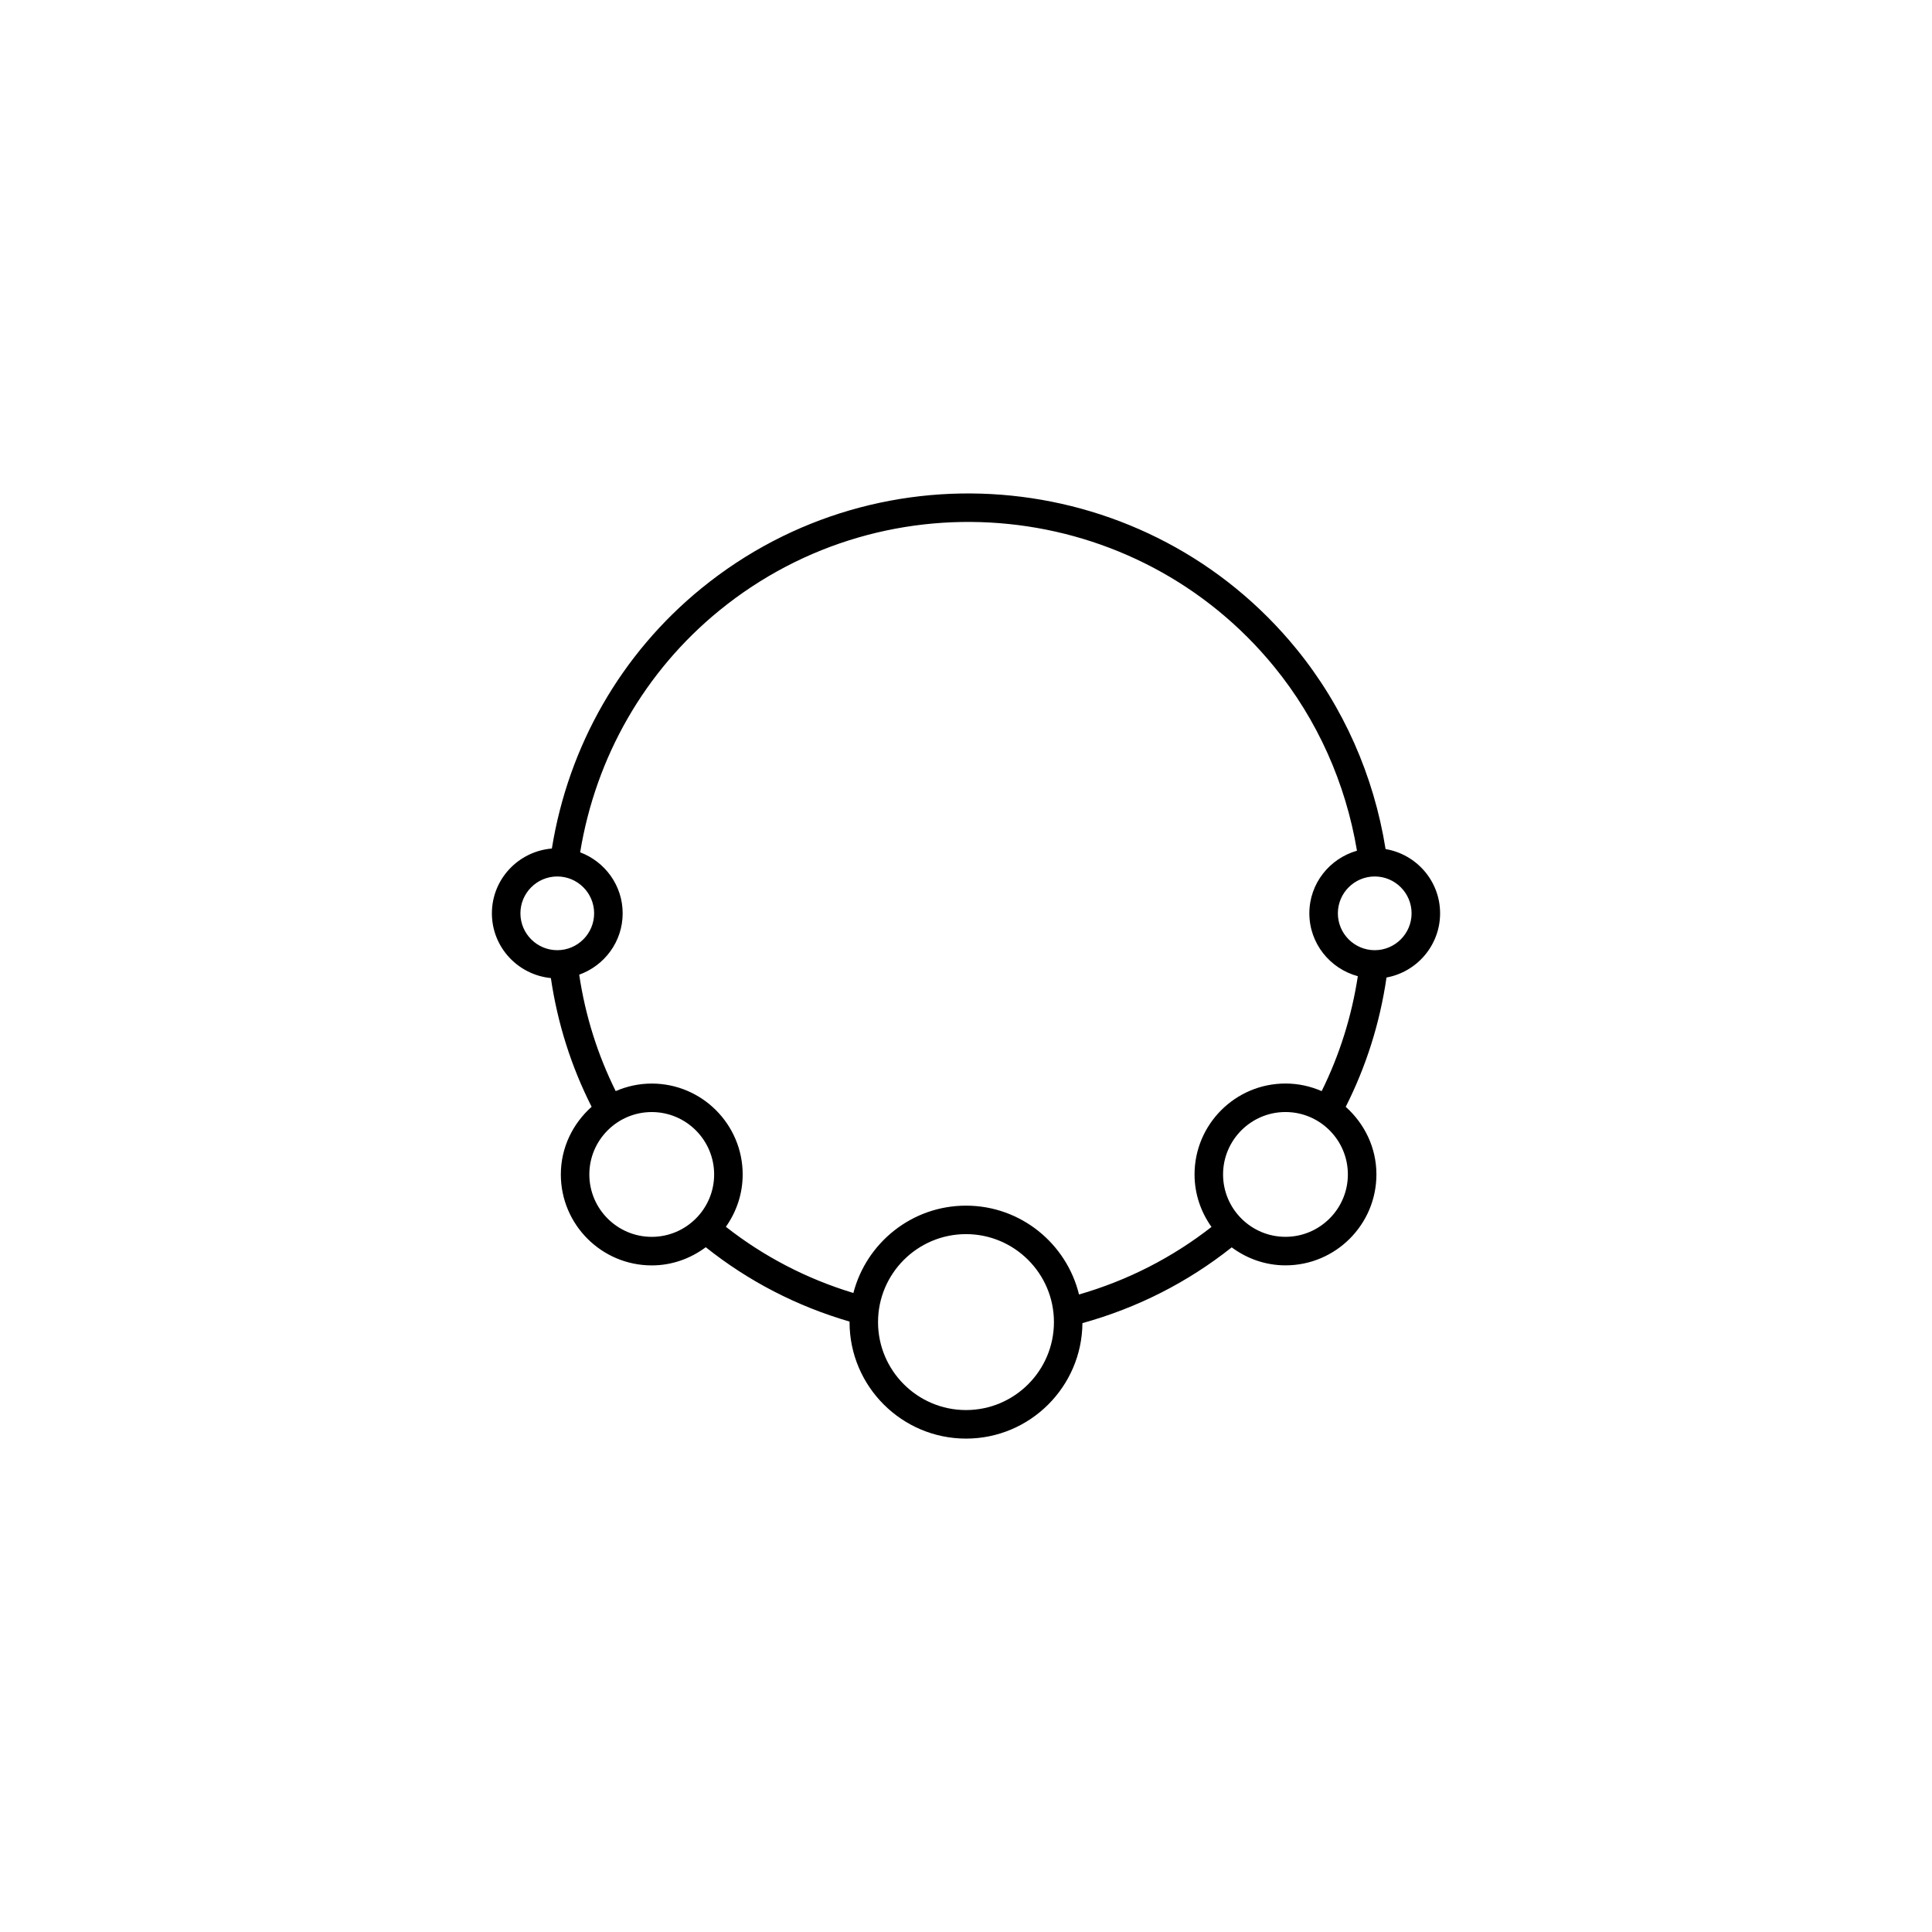 <?xml version="1.0" encoding="UTF-8"?>
<!-- Uploaded to: ICON Repo, www.svgrepo.com, Generator: ICON Repo Mixer Tools -->
<svg fill="#000000" width="800px" height="800px" version="1.1" viewBox="144 144 512 512" xmlns="http://www.w3.org/2000/svg">
 <path d="m525.64 386.04c0-8.566-6.266-15.648-14.449-17.027-3.113-19.512-11.199-37.789-23.598-53.004-39.039-47.914-109.79-55.133-157.71-16.098-21.312 17.371-35.238 41.777-39.633 68.957-8.879 0.742-15.891 8.117-15.891 17.176 0 8.969 6.879 16.289 15.629 17.156 1.762 11.961 5.375 23.406 10.801 34.113-4.961 4.418-8.16 10.781-8.16 17.938 0 13.285 10.812 24.094 24.098 24.094 5.371 0 10.293-1.828 14.309-4.816 11.305 9.004 24.098 15.617 38.109 19.703 0 0.051-0.004 0.102-0.004 0.145 0 17.02 13.852 30.867 30.867 30.867 16.93 0 30.707-13.707 30.848-30.602 14.566-4.047 27.844-10.781 39.562-20.078 4 2.961 8.902 4.769 14.254 4.769 13.285 0 24.094-10.812 24.094-24.094 0-7.141-3.184-13.496-8.137-17.914 5.43-10.746 9.059-22.242 10.812-34.273 8.059-1.477 14.199-8.527 14.199-17.012zm-7.555 0c0 5.387-4.379 9.77-9.766 9.77-5.387 0-9.77-4.383-9.77-9.77 0-5.379 4.383-9.766 9.77-9.766 5.387 0 9.766 4.379 9.766 9.766zm-236.17 0c0-5.379 4.383-9.766 9.77-9.766 5.379 0 9.766 4.379 9.766 9.766 0 5.387-4.383 9.77-9.766 9.77-5.387 0-9.77-4.387-9.77-9.77zm34.805 85.738c-9.125 0-16.539-7.422-16.539-16.535 0-9.113 7.422-16.535 16.539-16.535s16.535 7.422 16.535 16.535c0 9.113-7.418 16.535-16.535 16.535zm83.281 45.902c-12.855 0-23.312-10.453-23.312-23.312 0-12.855 10.453-23.312 23.312-23.312 12.852 0 23.305 10.453 23.305 23.312 0 12.855-10.453 23.312-23.305 23.312zm84.664-45.91c-9.125 0-16.539-7.422-16.539-16.535s7.422-16.535 16.539-16.535c9.117 0 16.535 7.422 16.535 16.535 0 9.117-7.422 16.535-16.535 16.535zm0-40.625c-13.289 0-24.098 10.812-24.098 24.094 0 5.188 1.688 9.969 4.492 13.91-10.449 8.16-22.227 14.172-35.109 17.906-3.293-13.492-15.457-23.547-29.945-23.547-14.355 0-26.41 9.859-29.852 23.148-12.379-3.758-23.711-9.637-33.789-17.543 2.781-3.926 4.453-8.695 4.453-13.863 0-13.285-10.812-24.094-24.094-24.094-3.402 0-6.621 0.727-9.559 1.996-4.816-9.707-8.066-20.047-9.668-30.852 6.691-2.402 11.516-8.746 11.516-16.258 0-7.41-4.707-13.703-11.266-16.168 4.137-25.27 17.098-47.953 36.914-64.105 44.688-36.41 110.67-29.676 147.08 15.008 11.395 13.984 18.871 30.758 21.871 48.672-7.254 2.066-12.621 8.68-12.621 16.586 0 7.996 5.473 14.676 12.848 16.668-1.633 10.676-4.848 20.883-9.582 30.457-2.949-1.285-6.188-2.016-9.594-2.016z"/>
</svg>